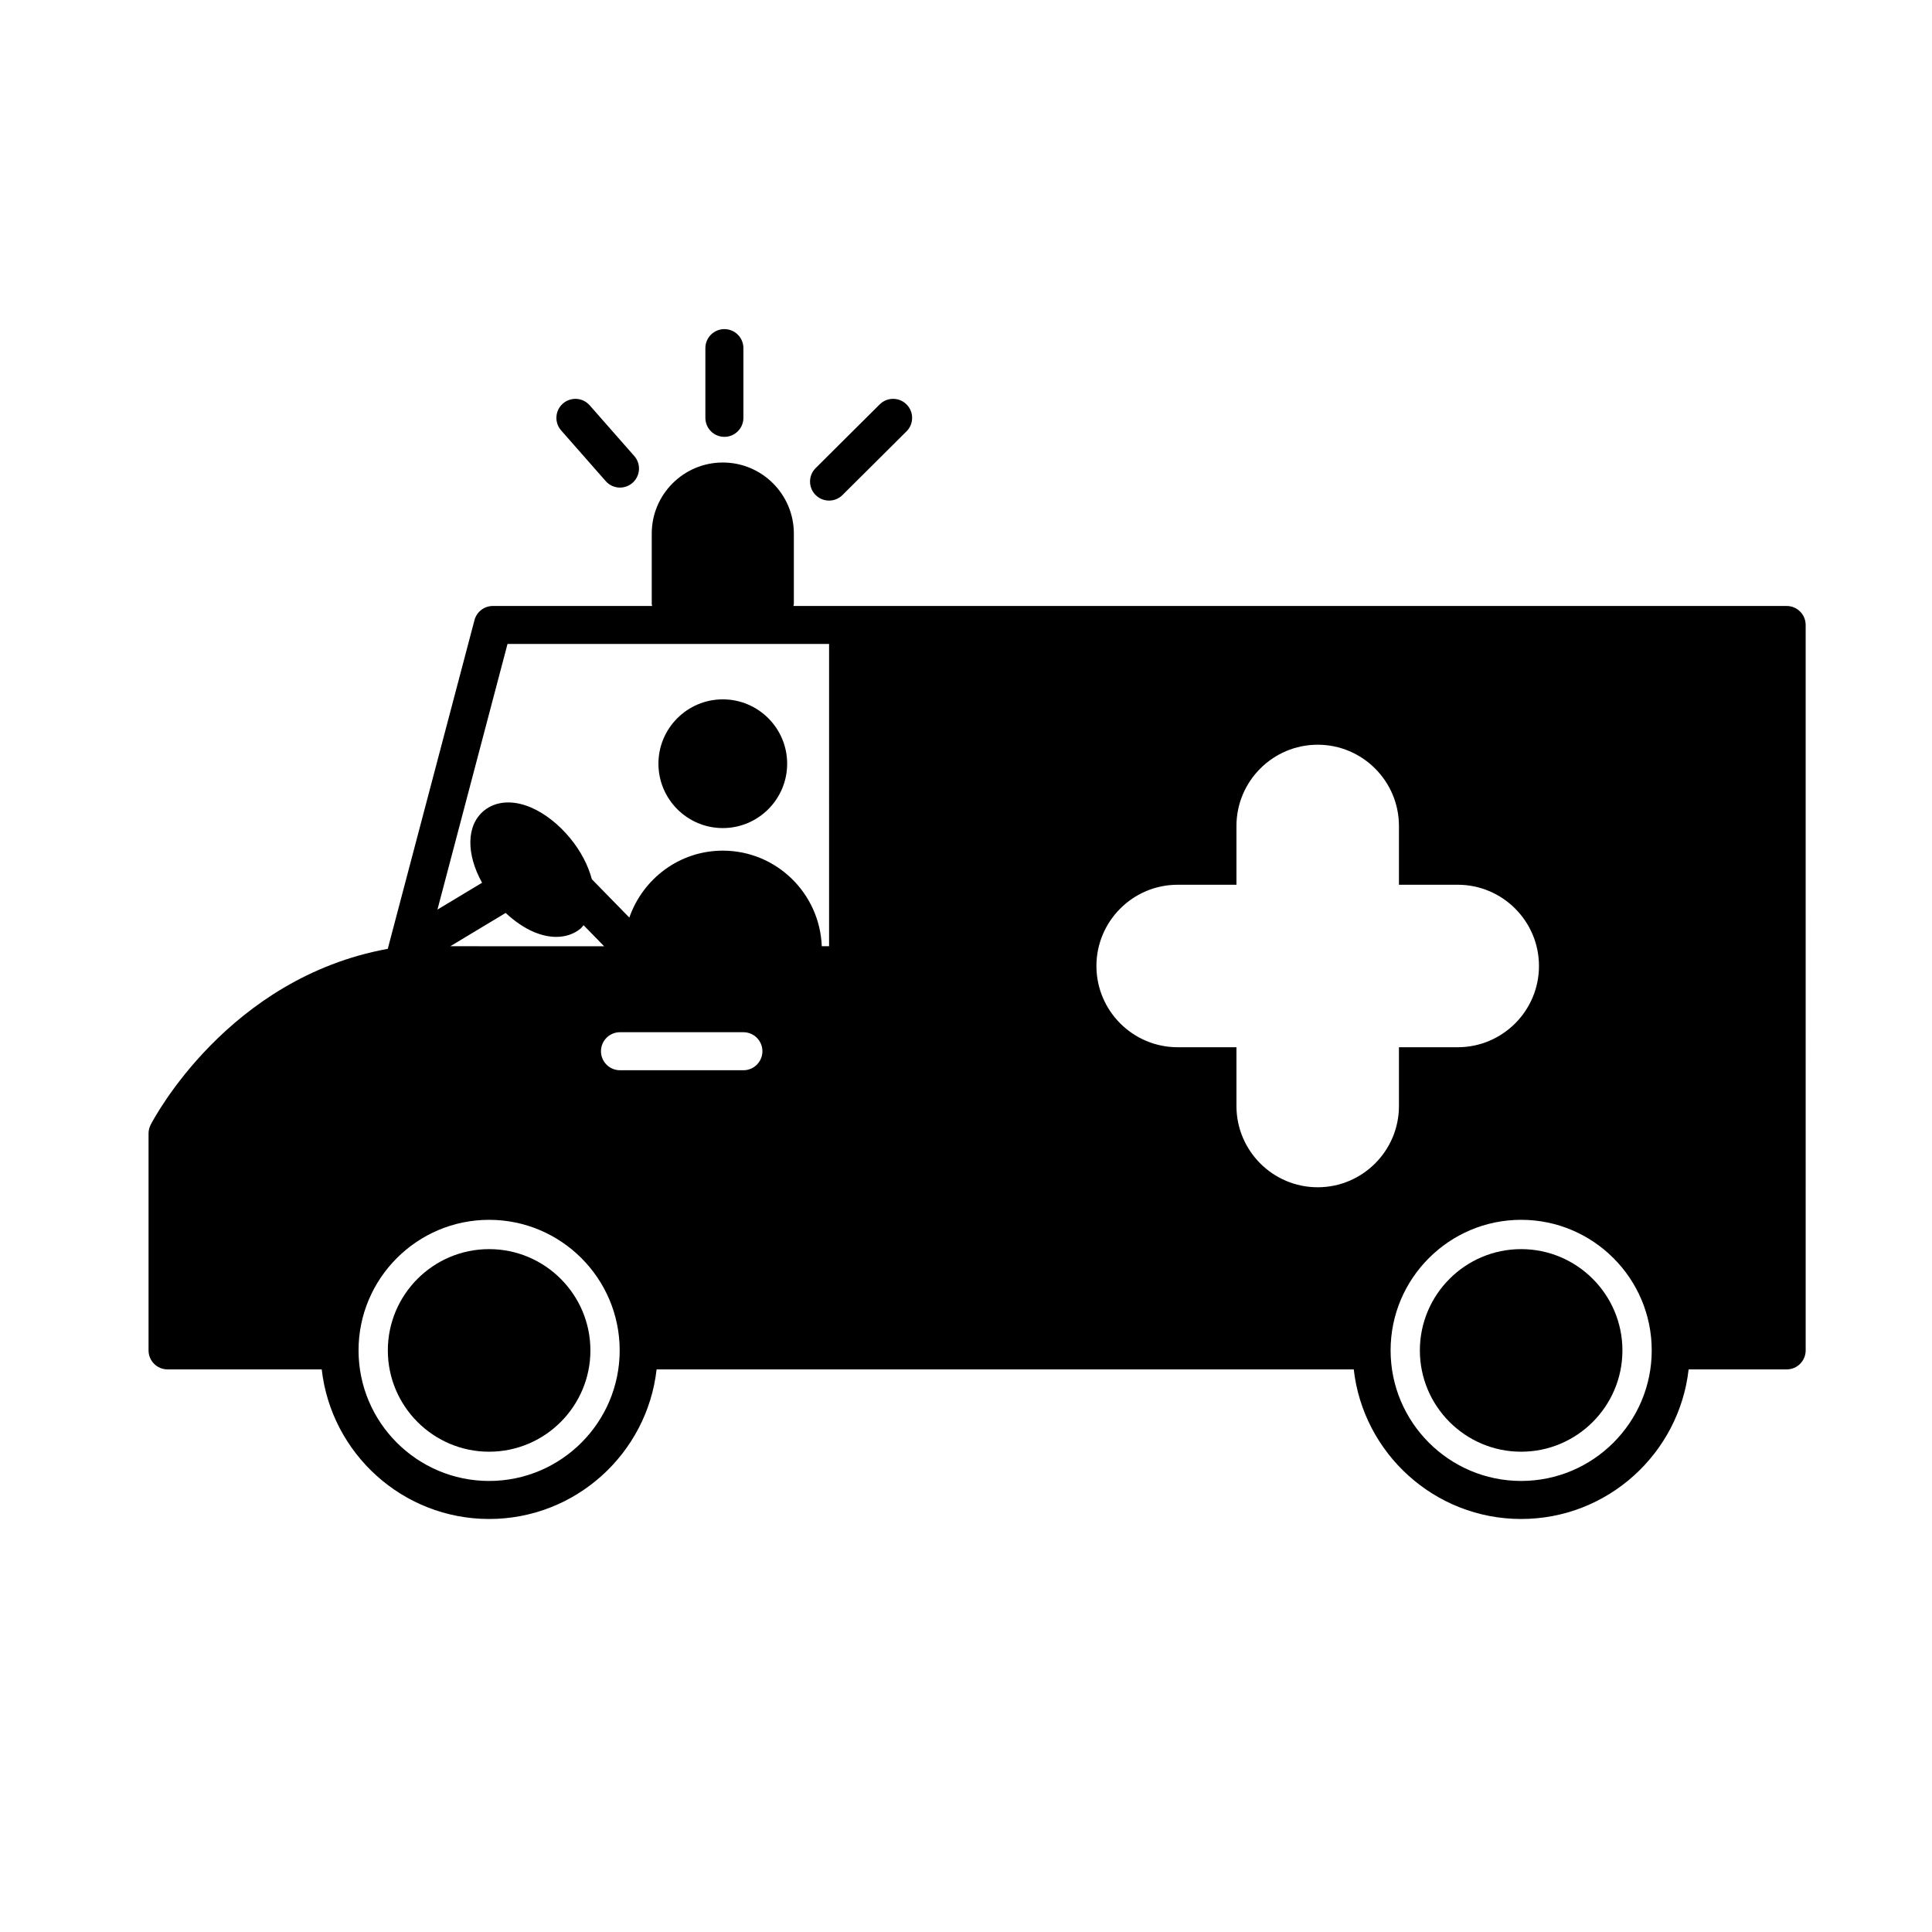 <?xml version="1.0" encoding="UTF-8"?>
<!-- Uploaded to: SVG Repo, www.svgrepo.com, Generator: SVG Repo Mixer Tools -->
<svg fill="#000000" width="800px" height="800px" version="1.1" viewBox="144 144 512 512" xmlns="http://www.w3.org/2000/svg">
 <g>
  <path d="m547.12 475.03c-14.801 0-26.84 12.047-26.84 26.844s12.043 26.844 26.84 26.844 26.84-12.047 26.84-26.844c-0.004-14.797-12.039-26.844-26.84-26.844z"/>
  <path d="m273.62 475.03c-14.801 0-26.84 12.047-26.84 26.844s12.043 26.844 26.84 26.844 26.844-12.047 26.844-26.844-12.039-26.844-26.844-26.844z"/>
  <path d="m335.55 363.45c9.406 0 17.055-7.652 17.055-17.059s-7.652-17.055-17.055-17.055c-9.406 0-17.059 7.652-17.059 17.055 0 9.402 7.648 17.059 17.059 17.059z"/>
  <path d="m304.52 271.5c0.996 1.133 2.387 1.715 3.785 1.715 1.18 0 2.367-0.414 3.324-1.254 2.09-1.84 2.297-5.023 0.457-7.109l-11.812-13.438c-1.832-2.09-5.012-2.293-7.109-0.457-2.09 1.84-2.297 5.023-0.457 7.109z"/>
  <path d="m363.71 276.66c1.285 0 2.57-0.488 3.551-1.465l16.973-16.883c1.977-1.965 1.984-5.148 0.02-7.125-1.965-1.977-5.152-1.984-7.125-0.02l-16.973 16.883c-1.977 1.965-1.984 5.148-0.02 7.125 0.984 0.984 2.277 1.484 3.574 1.484z"/>
  <path d="m335.97 259.77c2.781 0 5.039-2.258 5.039-5.039v-18.473c0-2.781-2.258-5.039-5.039-5.039s-5.039 2.258-5.039 5.039v18.477c0 2.777 2.254 5.035 5.039 5.035z"/>
  <path d="m617.48 304.59h-263.21c0.02-0.188 0.109-0.352 0.109-0.551v-18.641c0-10.383-8.445-18.828-18.828-18.828-10.383 0-18.832 8.445-18.832 18.828v18.641c0 0.195 0.09 0.359 0.109 0.551h-42.215c-2.289 0-4.289 1.543-4.871 3.754l-22.98 87.109c-42.309 7.707-62.008 45.012-62.844 46.645-0.359 0.707-0.551 1.492-0.551 2.297v57.473c0 2.785 2.258 5.039 5.039 5.039h40.855c2.516 22.27 21.441 39.641 44.371 39.641 22.934 0 41.863-17.371 44.375-39.641h184.75c2.516 22.27 21.441 39.641 44.371 39.641s41.863-17.371 44.375-39.641h25.98c2.785 0 5.039-2.254 5.039-5.039l-0.004-192.24c0-2.781-2.25-5.035-5.039-5.035zm-343.86 231.88c-19.078 0-34.602-15.523-34.602-34.602s15.523-34.602 34.602-34.602 34.602 15.523 34.602 34.602-15.52 34.602-34.602 34.602zm-10.277-141.71 14.66-8.82c2.367 2.207 4.938 3.977 7.508 5.059 2.039 0.855 4.039 1.285 5.906 1.285 2.449 0 4.66-0.734 6.434-2.188 0.316-0.258 0.523-0.609 0.801-0.906l5.453 5.578-40.762-0.004zm77.664 32.867h-32.703c-2.781 0-5.039-2.254-5.039-5.039s2.258-5.039 5.039-5.039h32.703c2.781 0 5.039 2.254 5.039 5.039 0 2.789-2.258 5.039-5.039 5.039zm22.707-32.867h-1.934c-0.543-14.047-12.055-25.328-26.227-25.328-11.492 0-21.184 7.445-24.773 17.734l-9.934-10.16c-0.957-3.621-2.91-7.41-5.691-10.809-3.078-3.758-6.828-6.691-10.555-8.258-4.719-1.984-9.219-1.664-12.344 0.902-4.734 3.883-4.711 11.539-0.5 19.094l-11.828 7.117 18.57-70.398h85.219zm129.49 63.879c-11.871 0-21.531-9.664-21.531-21.531v-15.578h-15.578c-11.871 0-21.531-9.664-21.531-21.531 0-11.871 9.664-21.531 21.531-21.531h15.578v-15.578c0-11.875 9.664-21.531 21.531-21.531 11.871 0 21.531 9.656 21.531 21.531v15.578h15.578c11.871 0 21.531 9.656 21.531 21.531s-9.664 21.531-21.531 21.531h-15.578v15.578c0 11.867-9.66 21.531-21.531 21.531zm53.918 77.828c-19.074 0-34.598-15.523-34.598-34.602s15.523-34.602 34.598-34.602c19.078 0 34.602 15.523 34.602 34.602s-15.523 34.602-34.602 34.602z"/>
 </g>
</svg>